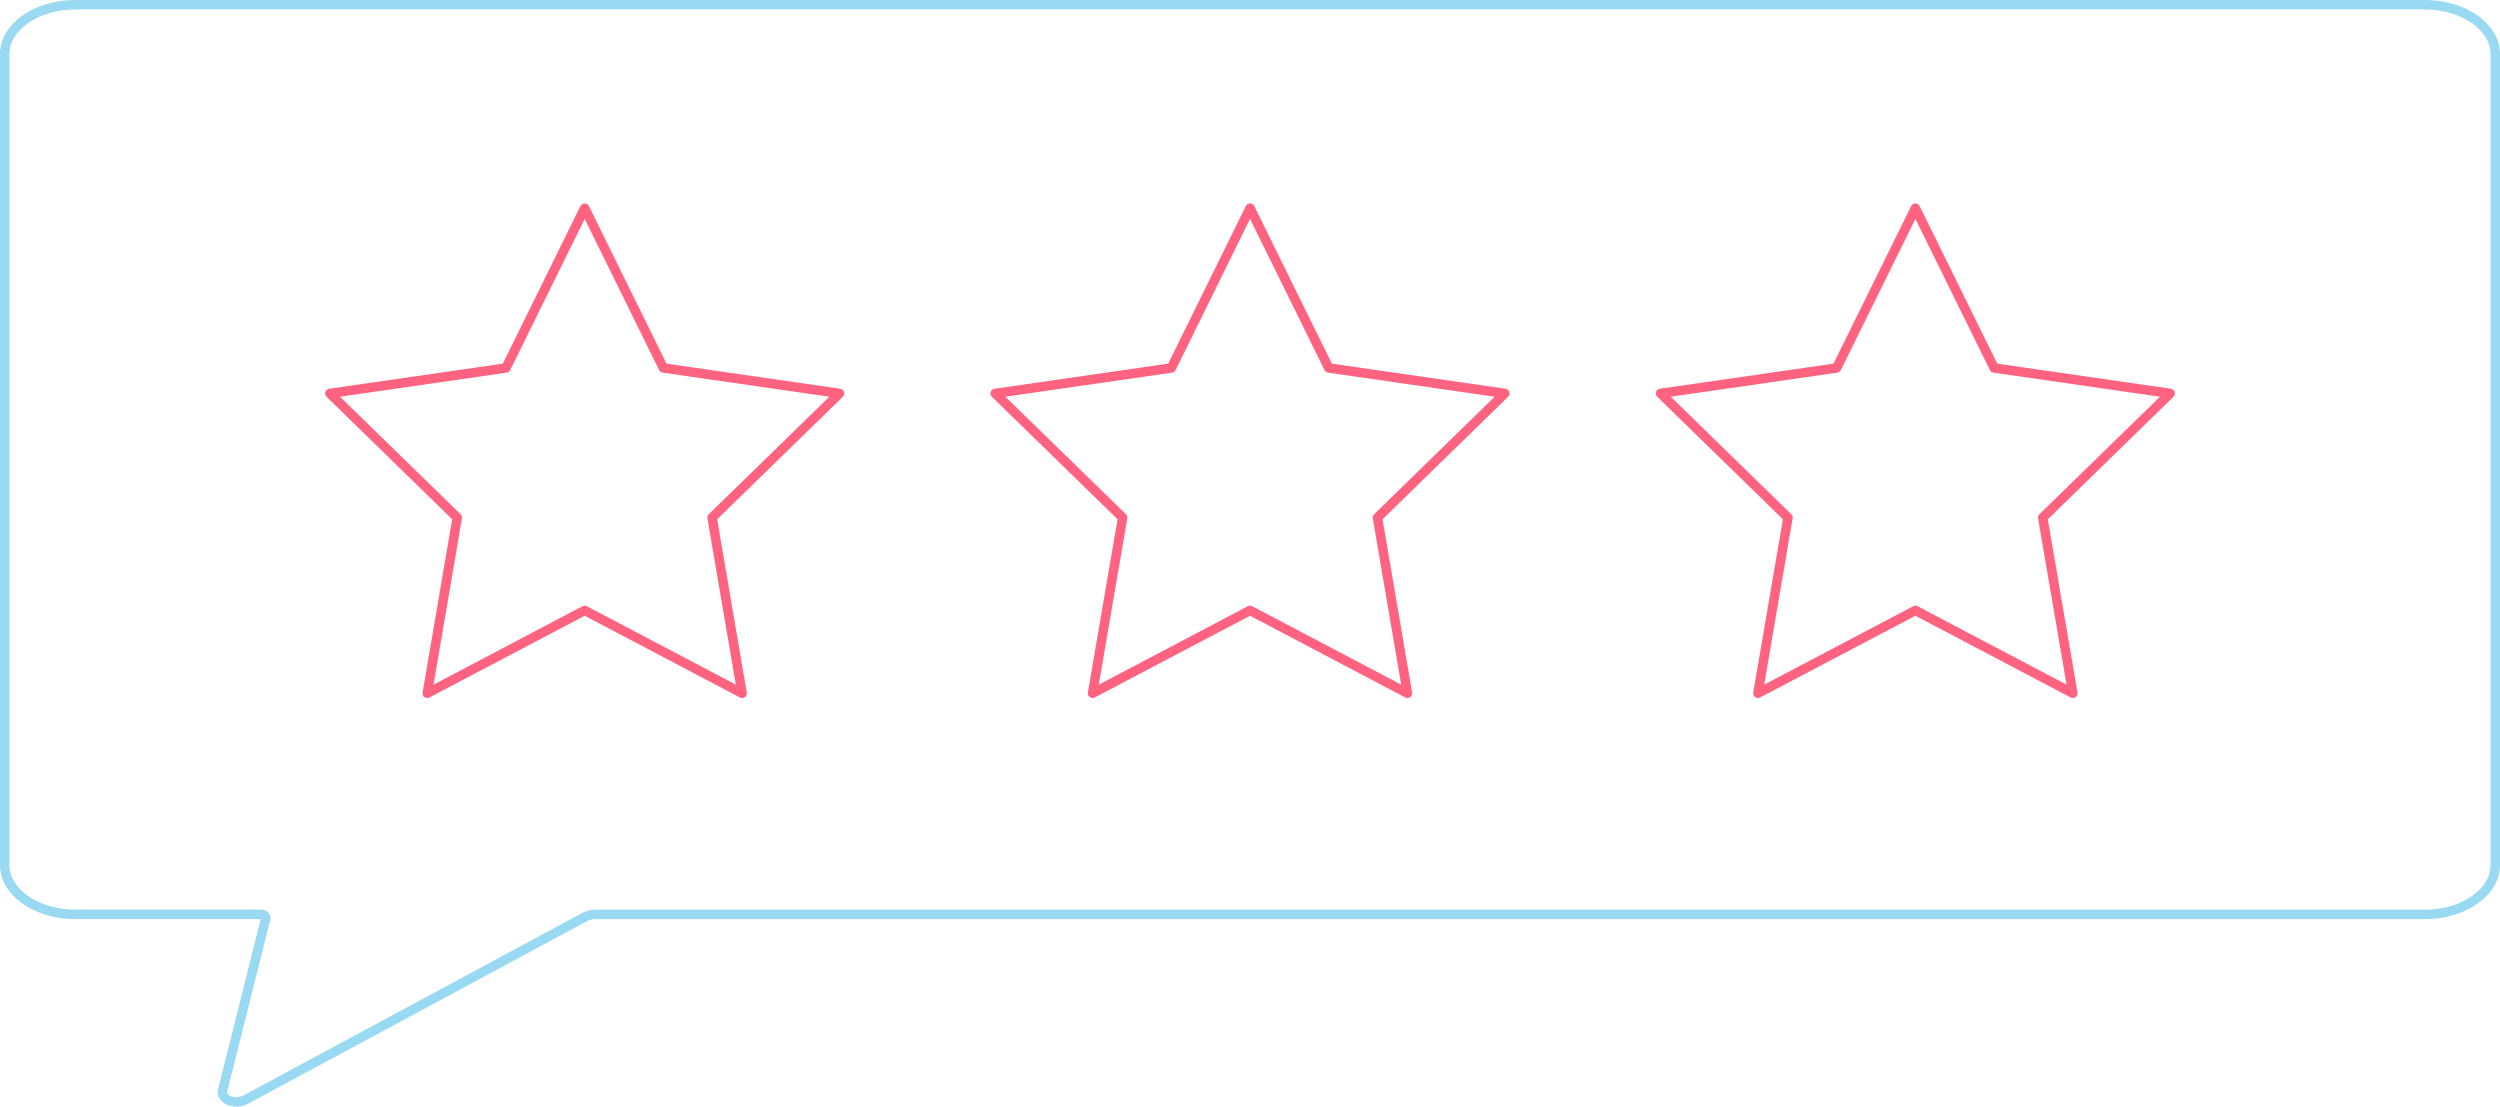 <?xml version="1.0" encoding="UTF-8"?>
<svg id="Lager_2" data-name="Lager 2" xmlns="http://www.w3.org/2000/svg" viewBox="0 0 264.29 116.99">
  <defs>
    <style>
      .cls-1 {
        stroke: #99d9f2;
        stroke-miterlimit: 10;
      }

      .cls-1, .cls-2 {
        fill: none;
      }

      .cls-2 {
        stroke: #ff6380;
        stroke-linecap: round;
        stroke-linejoin: round;
      }
    </style>
  </defs>
  <g id="Lager_6" data-name="Lager 6">
    <path class="cls-1" d="M256.33,96.67H62.94c-.4,0-.79.09-1.1.26l-35.89,19.33c-1.08.58-2.65-.04-2.42-.96l4.57-18.23c.05-.21-.19-.41-.51-.41H7.96c-4.12,0-7.46-2.34-7.46-5.22V5.72C.5,2.84,3.84.5,7.96.5h248.37c4.12,0,7.46,2.34,7.46,5.22v85.73c0,2.88-3.34,5.22-7.46,5.22Z"/>
    <g id="Lager_2_kopia" data-name="Lager 2 kopia">
      <g>
        <polygon class="cls-2" points="61.81 22.01 70.13 38.9 88.75 41.59 75.28 54.72 78.45 73.29 61.81 64.53 45.17 73.29 48.34 54.72 34.87 41.59 53.49 38.9 61.81 22.01"/>
        <polygon class="cls-2" points="132.15 22.01 140.47 38.9 159.08 41.59 145.62 54.72 148.79 73.29 132.15 64.53 115.5 73.29 118.68 54.72 105.21 41.59 123.83 38.9 132.15 22.01"/>
        <polygon class="cls-2" points="202.49 22.01 210.81 38.9 229.42 41.59 215.95 54.72 219.13 73.29 202.49 64.53 185.84 73.29 189.02 54.72 175.55 41.59 194.16 38.9 202.49 22.01"/>
      </g>
    </g>
  </g>
</svg>